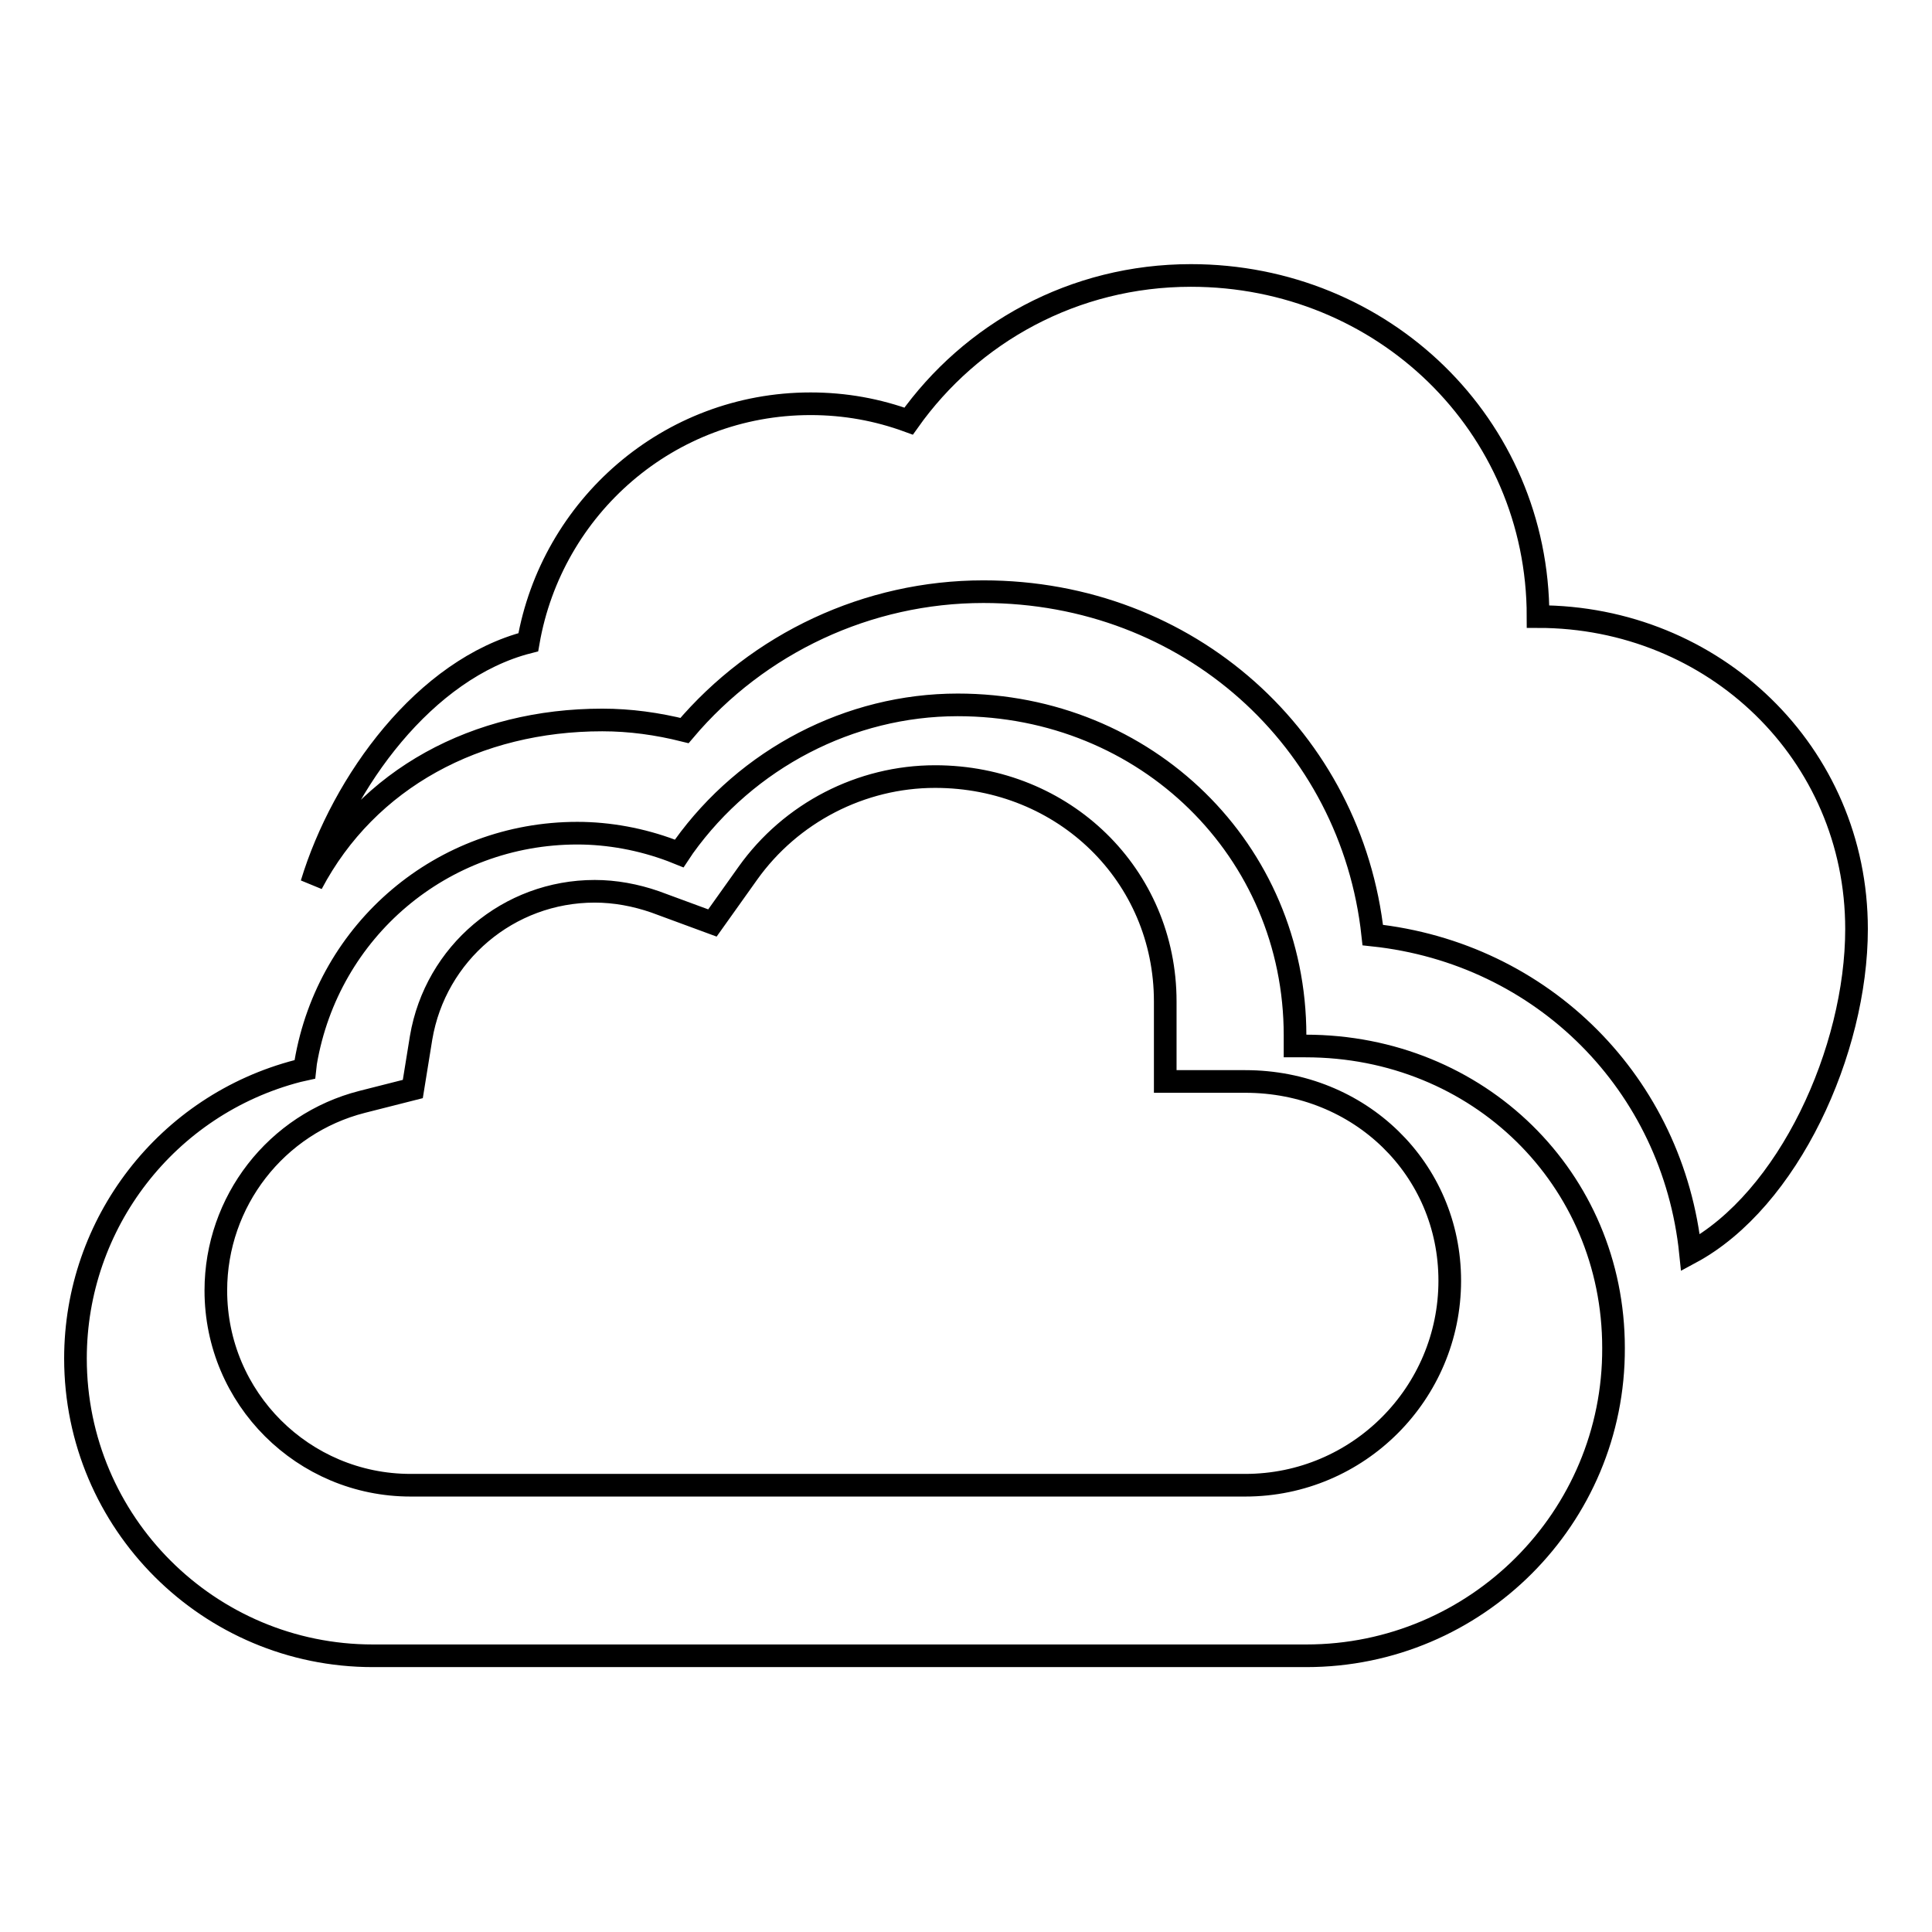 <?xml version="1.0" encoding="utf-8"?>
<!-- Svg Vector Icons : http://www.onlinewebfonts.com/icon -->
<!DOCTYPE svg PUBLIC "-//W3C//DTD SVG 1.1//EN" "http://www.w3.org/Graphics/SVG/1.1/DTD/svg11.dtd">
<svg version="1.1" xmlns="http://www.w3.org/2000/svg" xmlns:xlink="http://www.w3.org/1999/xlink" x="0px" y="0px" viewBox="0 0 256 256" enable-background="new 0 0 256 256" xml:space="preserve">
<g> <path stroke-width="3" fill-opacity="0" stroke="#000000"  d="M173.1,219.4H49.4C27.7,219.4,10,201.8,10,180c0-17.9,12.1-33.6,29.5-38.1l0.9-0.2l0.1-0.9 c3-17.6,18.1-30.4,36-30.4c4.2,0,8.5,0.8,12.5,2.3l1,0.4l0.6-0.9c8.4-11.7,22-18.8,36.3-18.8c25,0,44.7,19.3,44.7,43.8v1.4h1.4 c22.9,0,40.8,17.6,40.8,40C213.9,201.1,195.6,219.4,173.1,219.4z M78.8,118.1c-11.4,0-21.1,8.2-23,19.4l-1.1,6.8L48,146 c-11.4,2.9-19.4,13.2-19.4,25c0,14.3,11.6,25.8,25.8,25.8H165c15,0,27.1-12.2,27.1-27.1c0-14.8-11.9-26.4-27.1-26.4h-10.6v-10.6 c0-16.7-13.4-29.8-30.5-29.8c-9.8,0-19.1,4.8-24.8,12.8l-4.7,6.6l-7.6-2.8C84.2,118.6,81.5,118.1,78.8,118.1z M246,123.1 c0-23.3-18.9-41.4-42.2-41.4c0-25.4-20.6-45.2-46-45.2c-15.5,0-29.1,7.6-37.4,19.3c-4.1-1.5-8.4-2.3-13-2.3 c-18.8,0-34.3,13.7-37.4,31.6c-13.7,3.5-24.6,18.5-28.7,32c7.4-14,21.9-21.7,38.5-21.7c3.7,0,7.3,0.5,10.9,1.4 c9.8-11.6,24.3-18.4,39.6-18.4c27.2,0,48.8,19.6,51.6,45.5c22.6,2.4,39.8,19.8,42.1,42.1C237,159,246,139.2,246,123.1z"/></g>
</svg>